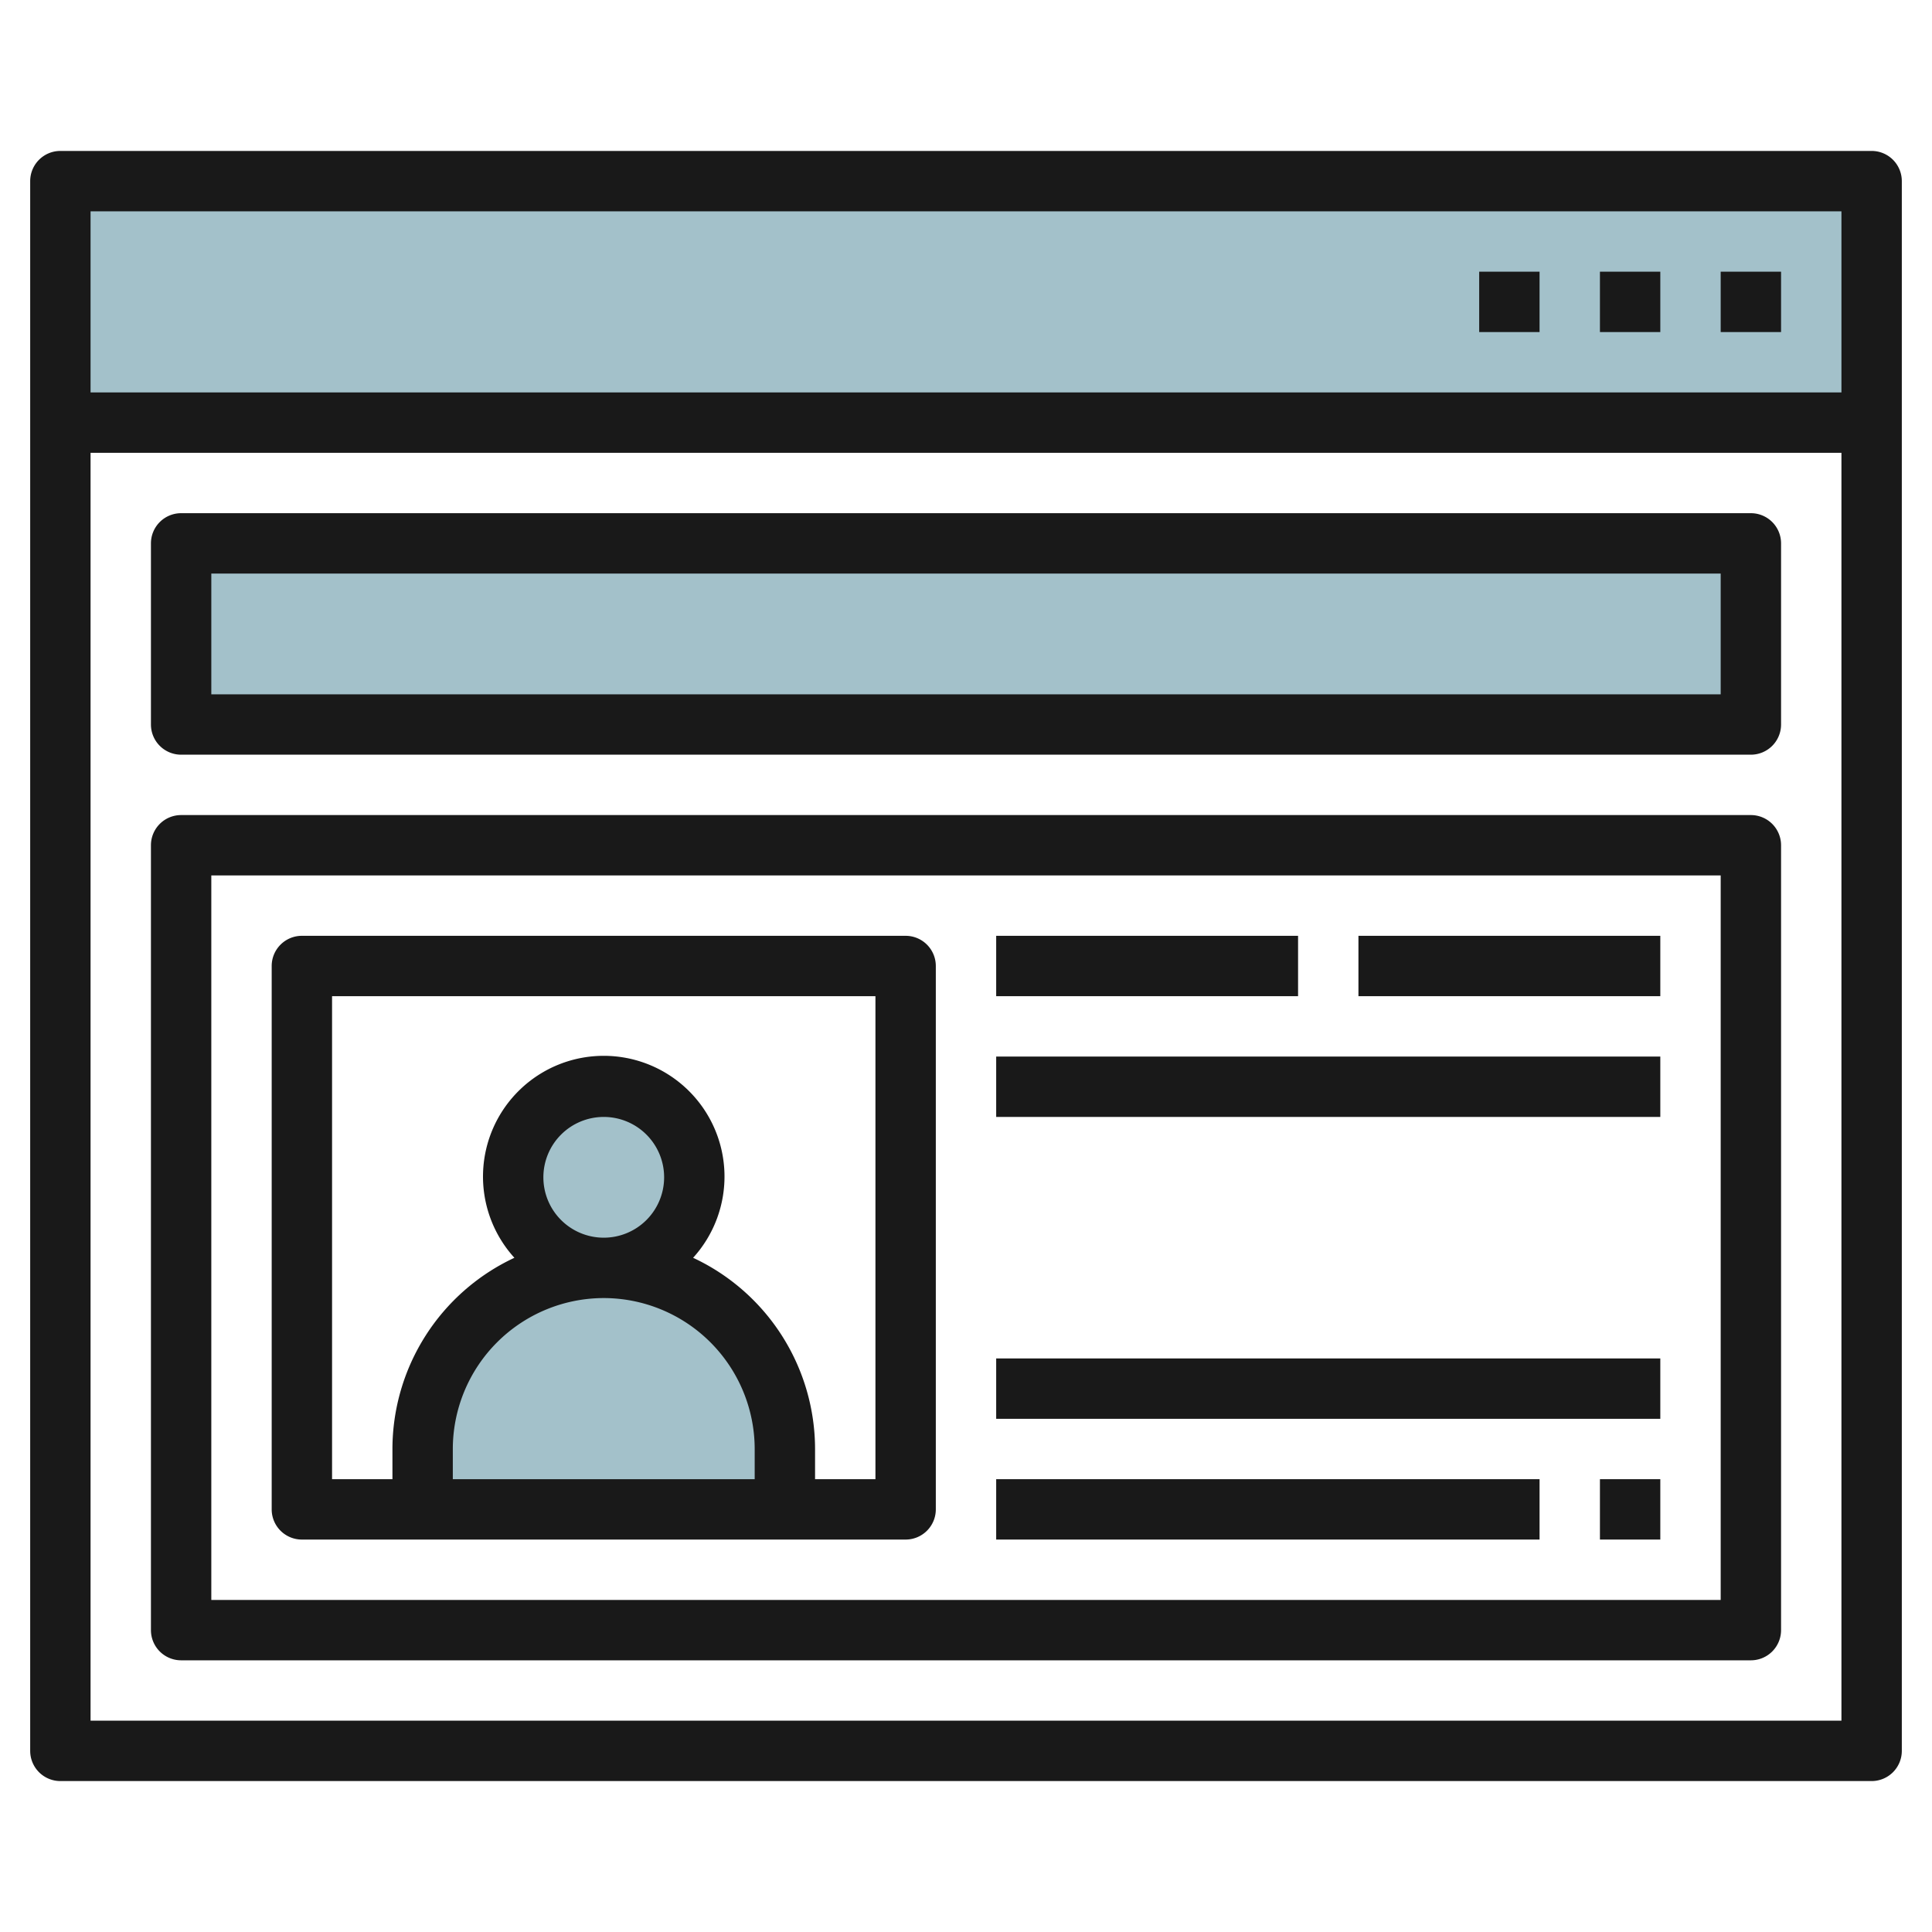 <svg id="Layer_3" height="512" viewBox="0 0 64 64" width="512" xmlns="http://www.w3.org/2000/svg" data-name="Layer 3"><path d="m2 6h60v8h-60z" fill="#a3c1ca"/><path d="m6 18h52v6h-52z" fill="#a3c1ca"/><circle cx="20" cy="39" fill="#a3c1ca" r="3"/><path d="m14 50v-2a6 6 0 0 1 6-6 6 6 0 0 1 6 6v2" fill="#a3c1ca"/><g fill="#191919"><path d="m62 5h-60a1 1 0 0 0 -1 1v52a1 1 0 0 0 1 1h60a1 1 0 0 0 1-1v-52a1 1 0 0 0 -1-1zm-1 2v6h-58v-6zm-58 50v-42h58v42z"/><path d="m57 9h2v2h-2z"/><path d="m53 9h2v2h-2z"/><path d="m49 9h2v2h-2z"/><path d="m58 17h-52a1 1 0 0 0 -1 1v6a1 1 0 0 0 1 1h52a1 1 0 0 0 1-1v-6a1 1 0 0 0 -1-1zm-1 6h-50v-4h50z"/><path d="m58 27h-52a1 1 0 0 0 -1 1v26a1 1 0 0 0 1 1h52a1 1 0 0 0 1-1v-26a1 1 0 0 0 -1-1zm-1 26h-50v-24h50z"/><path d="m10 51h20a1 1 0 0 0 1-1v-18a1 1 0 0 0 -1-1h-20a1 1 0 0 0 -1 1v18a1 1 0 0 0 1 1zm8-12a2 2 0 1 1 2 2 2 2 0 0 1 -2-2zm2 4a5.006 5.006 0 0 1 5 5v1h-10v-1a5.006 5.006 0 0 1 5-5zm-9-10h18v16h-2v-1a7 7 0 0 0 -4.04-6.334 4 4 0 1 0 -5.92 0 7 7 0 0 0 -4.04 6.334v1h-2z"/><path d="m33 31h10v2h-10z"/><path d="m45 31h10v2h-10z"/><path d="m33 45h22v2h-22z"/><path d="m33 49h18v2h-18z"/><path d="m53 49h2v2h-2z"/><path d="m33 35h22v2h-22z"/></g></svg>